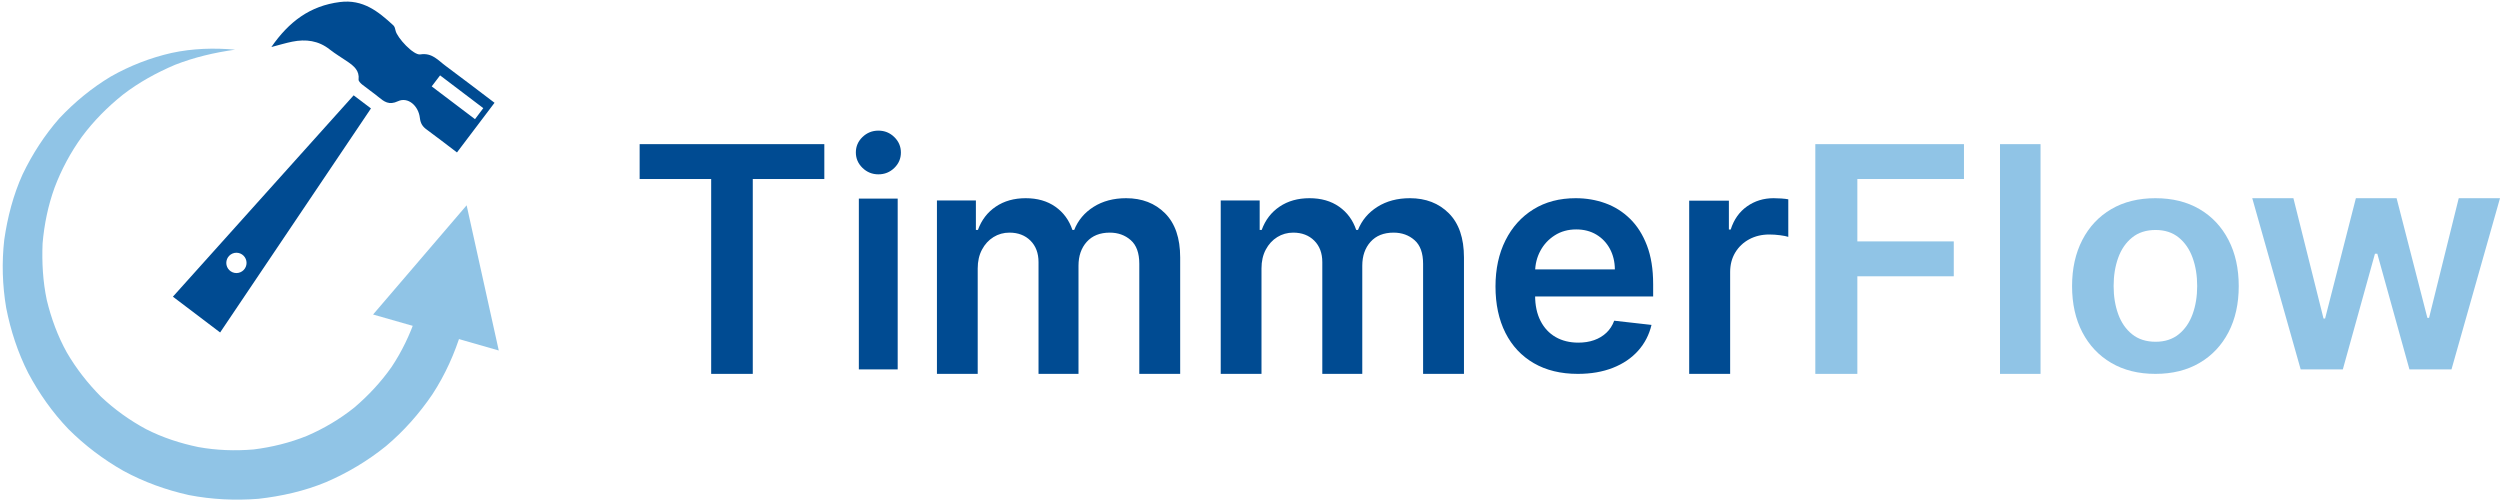 <?xml version="1.0" encoding="UTF-8"?>
<svg width="555px" height="111px" viewBox="0 0 555 111" version="1.1" xmlns="http://www.w3.org/2000/svg" xmlns:xlink="http://www.w3.org/1999/xlink">
    <title>Group 4</title>
    <g id="Page-1" stroke="none" stroke-width="1" fill="none" fill-rule="evenodd">
        <g id="Group-4" transform="translate(0.606, 0.355)">
            <g id="g24" transform="translate(347.894, 55.645) scale(-1, 1) rotate(-180) translate(-347.894, -55.645) translate(141.394, 28.645)" fill-rule="nonzero">
                <g id="Group-3" transform="translate(0, 0)">
                    <polygon id="path26" fill="#004B92" points="9.65128194e-15 43.258 9.65128194e-15 51 41 51 41 43.258 25.116 43.258 25.116 0 15.881 0 15.881 43.258"></polygon>
                    <path d="M48.664,38.916 L57.287,38.916 L57.287,1 L48.664,1 L48.664,38.916 Z M53,44.297 C51.637,44.297 50.46,44.774 49.476,45.727 C48.491,46.682 48,47.829 48,49.16 C48,50.492 48.491,51.634 49.476,52.582 C50.46,53.525 51.637,54 53,54 C54.382,54 55.561,53.52 56.536,52.569 C57.511,51.612 58,50.47 58,49.136 C58,47.803 57.511,46.663 56.536,45.717 C55.561,44.769 54.382,44.297 53,44.297" id="path36" fill="#004B92"></path>
                    <path d="M66,0 L66,38.5 L74.648,38.5 L74.648,31.956 L75.1,31.956 C75.901,34.165 77.224,35.888 79.076,37.134 C80.925,38.38 83.135,39 85.701,39 C88.301,39 90.497,38.37 92.287,37.109 C94.082,35.849 95.341,34.128 96.076,31.956 L96.476,31.956 C97.325,34.096 98.762,35.804 100.788,37.085 C102.814,38.362 105.218,39 108,39 C111.533,39 114.416,37.882 116.651,35.644 C118.883,33.401 120,30.134 120,25.843 L120,0 L110.924,0 L110.924,24.44 C110.924,26.828 110.293,28.576 109.024,29.689 C107.759,30.802 106.207,31.356 104.375,31.356 C102.19,31.356 100.488,30.674 99.263,29.315 C98.038,27.953 97.426,26.185 97.426,24.012 L97.426,0 L88.552,0 L88.552,24.814 C88.552,26.801 87.953,28.389 86.764,29.578 C85.571,30.762 84.016,31.356 82.101,31.356 C80.8,31.356 79.616,31.026 78.55,30.366 C77.485,29.704 76.633,28.775 76.001,27.584 C75.365,26.39 75.051,24.996 75.051,23.411 L75.051,0 L66,0 Z" id="path40" fill="#004B92"></path>
                    <path d="M129,0 L129,38.5 L137.648,38.5 L137.648,31.956 L138.1,31.956 C138.901,34.165 140.224,35.888 142.076,37.134 C143.925,38.38 146.135,39 148.701,39 C151.301,39 153.497,38.37 155.289,37.109 C157.082,35.849 158.341,34.128 159.076,31.956 L159.476,31.956 C160.325,34.096 161.762,35.804 163.788,37.085 C165.814,38.362 168.218,39 171,39 C174.533,39 177.416,37.882 179.651,35.644 C181.883,33.401 183,30.134 183,25.843 L183,0 L173.927,0 L173.927,24.44 C173.927,26.828 173.293,28.576 172.024,29.689 C170.759,30.802 169.207,31.356 167.375,31.356 C165.19,31.356 163.488,30.674 162.263,29.315 C161.04,27.953 160.426,26.185 160.426,24.012 L160.426,0 L151.552,0 L151.552,24.814 C151.552,26.801 150.953,28.389 149.764,29.578 C148.571,30.762 147.016,31.356 145.101,31.356 C143.8,31.356 142.618,31.026 141.55,30.366 C140.485,29.704 139.635,28.775 139.001,27.584 C138.365,26.39 138.051,24.996 138.051,23.411 L138.051,0 L129,0 Z" id="path44" fill="#004B92"></path>
                    <path d="M208.272,0 C204.5,0 201.245,0.79 198.512,2.372 C195.776,3.957 193.676,6.2 192.204,9.109 C190.736,12.022 190,15.449 190,19.403 C190,23.29 190.739,26.703 192.216,29.645 C193.693,32.587 195.764,34.884 198.425,36.531 C201.088,38.181 204.214,39 207.808,39 C210.127,39 212.316,38.63 214.383,37.884 C216.447,37.138 218.278,35.986 219.868,34.43 C221.461,32.872 222.714,30.891 223.629,28.49 C224.545,26.089 225,23.232 225,19.92 L225,17.188 L194.164,17.188 L194.164,23.193 L216.5,23.193 C216.486,24.896 216.118,26.415 215.401,27.751 C214.679,29.089 213.681,30.143 212.401,30.913 C211.118,31.681 209.627,32.068 207.926,32.068 C206.117,32.068 204.522,31.63 203.153,30.751 C201.781,29.874 200.713,28.729 199.958,27.309 C199.197,25.891 198.808,24.338 198.793,22.647 L198.793,17.413 C198.793,15.215 199.193,13.333 199.994,11.768 C200.793,10.203 201.911,9.005 203.348,8.176 C204.786,7.35 206.465,6.935 208.395,6.935 C209.684,6.935 210.849,7.118 211.898,7.49 C212.942,7.857 213.849,8.403 214.616,9.123 C215.384,9.845 215.961,10.739 216.353,11.804 L224.634,10.87 C224.11,8.671 223.119,6.758 221.656,5.128 C220.196,3.498 218.331,2.234 216.06,1.341 C213.791,0.447 211.195,0 208.272,0" id="path48" fill="#004B92"></path>
                    <path d="M233,0 L233,38.452 L241.813,38.452 L241.813,32.041 L242.215,32.041 C242.921,34.264 244.129,35.976 245.846,37.188 C247.561,38.395 249.524,39 251.737,39 C252.237,39 252.802,38.98 253.429,38.939 C254.058,38.897 254.581,38.835 255,38.752 L255,30.416 C254.615,30.549 254.008,30.669 253.18,30.78 C252.351,30.888 251.552,30.94 250.782,30.94 C249.122,30.94 247.637,30.586 246.322,29.878 C245.008,29.167 243.974,28.186 243.222,26.937 C242.469,25.683 242.092,24.239 242.092,22.604 L242.092,0 L233,0 Z" id="path52" fill="#004B92"></path>
                    <polygon id="path56" fill="#90C4E6" points="261 0 261 51 294 51 294 43.258 270.332 43.258 270.332 29.409 291.737 29.409 291.737 21.665 270.332 21.665 270.332 0"></polygon>
                    <polygon id="path58" fill="#90C4E6" points="311 0 302 0 302 51 311 51"></polygon>
                    <path d="M336.551,7.13 C338.595,7.13 340.303,7.684 341.678,8.79 C343.053,9.899 344.078,11.386 344.754,13.254 C345.436,15.126 345.774,17.205 345.774,19.5 C345.774,21.814 345.436,23.906 344.754,25.785 C344.078,27.662 343.053,29.157 341.678,30.271 C340.303,31.389 338.595,31.944 336.551,31.944 C334.455,31.944 332.717,31.389 331.336,30.271 C329.951,29.157 328.922,27.662 328.243,25.785 C327.564,23.906 327.226,21.814 327.226,19.5 C327.226,17.205 327.564,15.126 328.243,13.254 C328.922,11.386 329.951,9.899 331.336,8.79 C332.717,7.684 334.455,7.13 336.551,7.13 M336.499,0 C332.729,0 329.463,0.812 326.698,2.437 C323.933,4.058 321.792,6.329 320.276,9.246 C318.76,12.164 318,15.575 318,19.476 C318,23.379 318.76,26.797 320.276,29.729 C321.792,32.664 323.933,34.944 326.698,36.568 C329.463,38.191 332.729,39 336.499,39 C340.271,39 343.537,38.191 346.302,36.568 C349.067,34.944 351.208,32.664 352.726,29.729 C354.242,26.797 355,23.379 355,19.476 C355,15.575 354.242,12.164 352.726,9.246 C351.208,6.329 349.067,4.058 346.302,2.437 C343.537,0.812 340.271,0 336.499,0" id="path62" fill="#90C4E6"></path>
                    <polygon id="path66" fill="#90C4E6" points="368.749 1 358 39 367.136 39 373.823 12.282 374.171 12.282 381.006 39 390.045 39 396.88 12.431 397.25 12.431 403.839 39 413 39 402.232 1 392.893 1 385.761 26.678 385.241 26.678 378.109 1"></polygon>
                </g>
            </g>
            <g id="g38" transform="translate(187.869, 58.655) scale(-1, 1) rotate(-180) translate(-187.869, -58.655) translate(173.208, 48.094)"></g>
            <g id="g42" transform="translate(222.185, 58.655) scale(-1, 1) rotate(-180) translate(-222.185, -58.655) translate(207.525, 48.094)"></g>
            <g id="g46" transform="translate(250.644, 58.859) scale(-1, 1) rotate(-180) translate(-250.644, -58.859) translate(240.945, 48.095)"></g>
            <g id="g50" transform="translate(270.442, 58.641) scale(-1, 1) rotate(-180) translate(-270.442, -58.641) translate(264.496, 48.067)"></g>
            <g id="g54" transform="translate(288.781, 55.315) scale(-1, 1) rotate(-180) translate(-288.781, -55.315) translate(279.876, 41.415)"></g>
            <g id="g60" transform="translate(321.102, 58.859) scale(-1, 1) rotate(-180) translate(-321.102, -58.859) translate(311.11, 48.095)"></g>
            <g id="g64" transform="translate(348.026, 58.79) scale(-1, 1) rotate(-180) translate(-348.026, -58.79) translate(332.952, 48.365)"></g>
            <g id="Group-2" fill-rule="nonzero">
                <g id="g68" transform="translate(51.924, 60.507) scale(-1, 1) rotate(-180) translate(-51.924, -60.507) translate(0, 10.449)" fill="#90C4E6">
                    <path d="M103.848,52.66 C103.834,47.543 103.289,42.384 101.854,37.414 C100.358,32.476 98.222,27.724 95.392,23.388 C92.488,19.111 89.038,15.204 85.069,11.872 C81.038,8.616 76.556,5.946 71.794,3.894 C66.996,1.9 61.893,0.762 56.756,0.183 C51.597,-0.216 46.408,0.027 41.322,1.015 C36.274,2.139 31.376,3.902 26.841,6.364 C22.352,8.903 18.228,12.031 14.589,15.656 C11.034,19.371 8.058,23.59 5.661,28.106 C3.341,32.674 1.753,37.564 0.772,42.555 C-0.082,47.576 -0.23,52.68 0.34,57.704 C1.066,62.707 2.333,67.626 4.408,72.206 C6.58,76.735 9.312,80.948 12.586,84.674 C15.99,88.286 19.82,91.43 24.009,93.938 C28.264,96.35 32.818,98.108 37.484,99.167 C42.173,100.182 46.96,100.312 51.592,99.892 C46.956,99.252 42.49,98.187 38.278,96.542 C34.117,94.774 30.198,92.614 26.7,89.919 C23.25,87.164 20.165,84.044 17.582,80.57 C15.042,77.059 13.012,73.247 11.508,69.262 C10.057,65.25 9.205,61.078 8.848,56.876 C8.673,52.654 8.912,48.436 9.774,44.336 C10.753,40.268 12.196,36.33 14.218,32.688 C16.309,29.086 18.886,25.81 21.8,22.868 C24.816,20.026 28.188,17.602 31.817,15.652 C35.488,13.774 39.421,12.503 43.43,11.67 C47.47,10.939 51.6,10.798 55.689,11.142 C59.756,11.647 63.742,12.628 67.537,14.16 C71.289,15.782 74.833,17.872 78.037,20.432 C81.154,23.088 83.969,26.094 86.328,29.458 C88.604,32.874 90.386,36.594 91.717,40.486 C92.941,44.416 93.594,48.51 93.798,52.66 L103.848,52.66 Z" id="path70"></path>
                </g>
                <g id="g72" transform="translate(96.169, 61.338) scale(-1, 1) rotate(-180) translate(-96.169, -61.338) translate(82.217, 45.222)" fill="#90C4E6">
                    <polygon id="path74" points="27.904 0 0 7.988 20.769 32.232"></polygon>
                </g>
                <g id="g76" transform="translate(84.408, 16.743) scale(-1, 1) rotate(-180) translate(-84.408, -16.743) translate(59.636, 0)" fill="#004B92">
                    <path d="M35.597,14.661 C36.248,15.52 36.837,16.281 37.457,17.108 C40.696,14.645 43.857,12.247 47.051,9.832 C46.384,8.96 45.812,8.181 45.208,7.387 C41.967,9.832 38.807,12.232 35.597,14.661 M38.743,19.173 C37.06,20.396 35.709,22.191 33.072,21.763 C31.564,21.508 27.909,25.479 27.576,27.035 C27.497,27.449 27.369,27.941 27.083,28.211 C23.732,31.293 20.348,34.041 15.217,33.389 C8.577,32.548 3.907,29.037 0,23.399 C1.811,23.875 3.209,24.303 4.639,24.589 C7.64,25.192 10.453,24.844 12.961,22.857 C14.233,21.856 15.647,21.031 16.981,20.111 C18.347,19.157 19.585,18.156 19.363,16.187 C19.316,15.853 19.808,15.36 20.157,15.075 C21.333,14.136 22.572,13.296 23.732,12.343 C25.035,11.279 26.099,10.42 28.116,11.373 C30.292,12.391 32.676,10.405 32.976,7.609 C33.12,6.417 33.596,5.703 34.517,5.052 C36.725,3.447 38.887,1.747 41.205,0 C44.032,3.748 46.684,7.259 49.544,11.023 C45.892,13.772 42.348,16.52 38.743,19.173" id="path78"></path>
                </g>
                <g id="g80" transform="translate(59.763, 47.131) scale(-1, 1) rotate(-180) translate(-59.763, -47.131) translate(37.779, 20.81)" fill="#004B92">
                    <path d="M14.101,13.187 C12.856,13.187 11.852,14.205 11.852,15.436 C11.852,16.68 12.856,17.699 14.101,17.699 C15.347,17.699 16.351,16.68 16.351,15.436 C16.351,14.205 15.347,13.187 14.101,13.187 M40.125,52.643 L0,7.943 C3.479,5.307 6.925,2.701 10.484,0 C20.237,14.456 34.407,35.519 43.968,49.736 C42.667,50.72 41.411,51.673 40.125,52.643" id="path82"></path>
                </g>
            </g>
        </g>
    </g>
</svg>